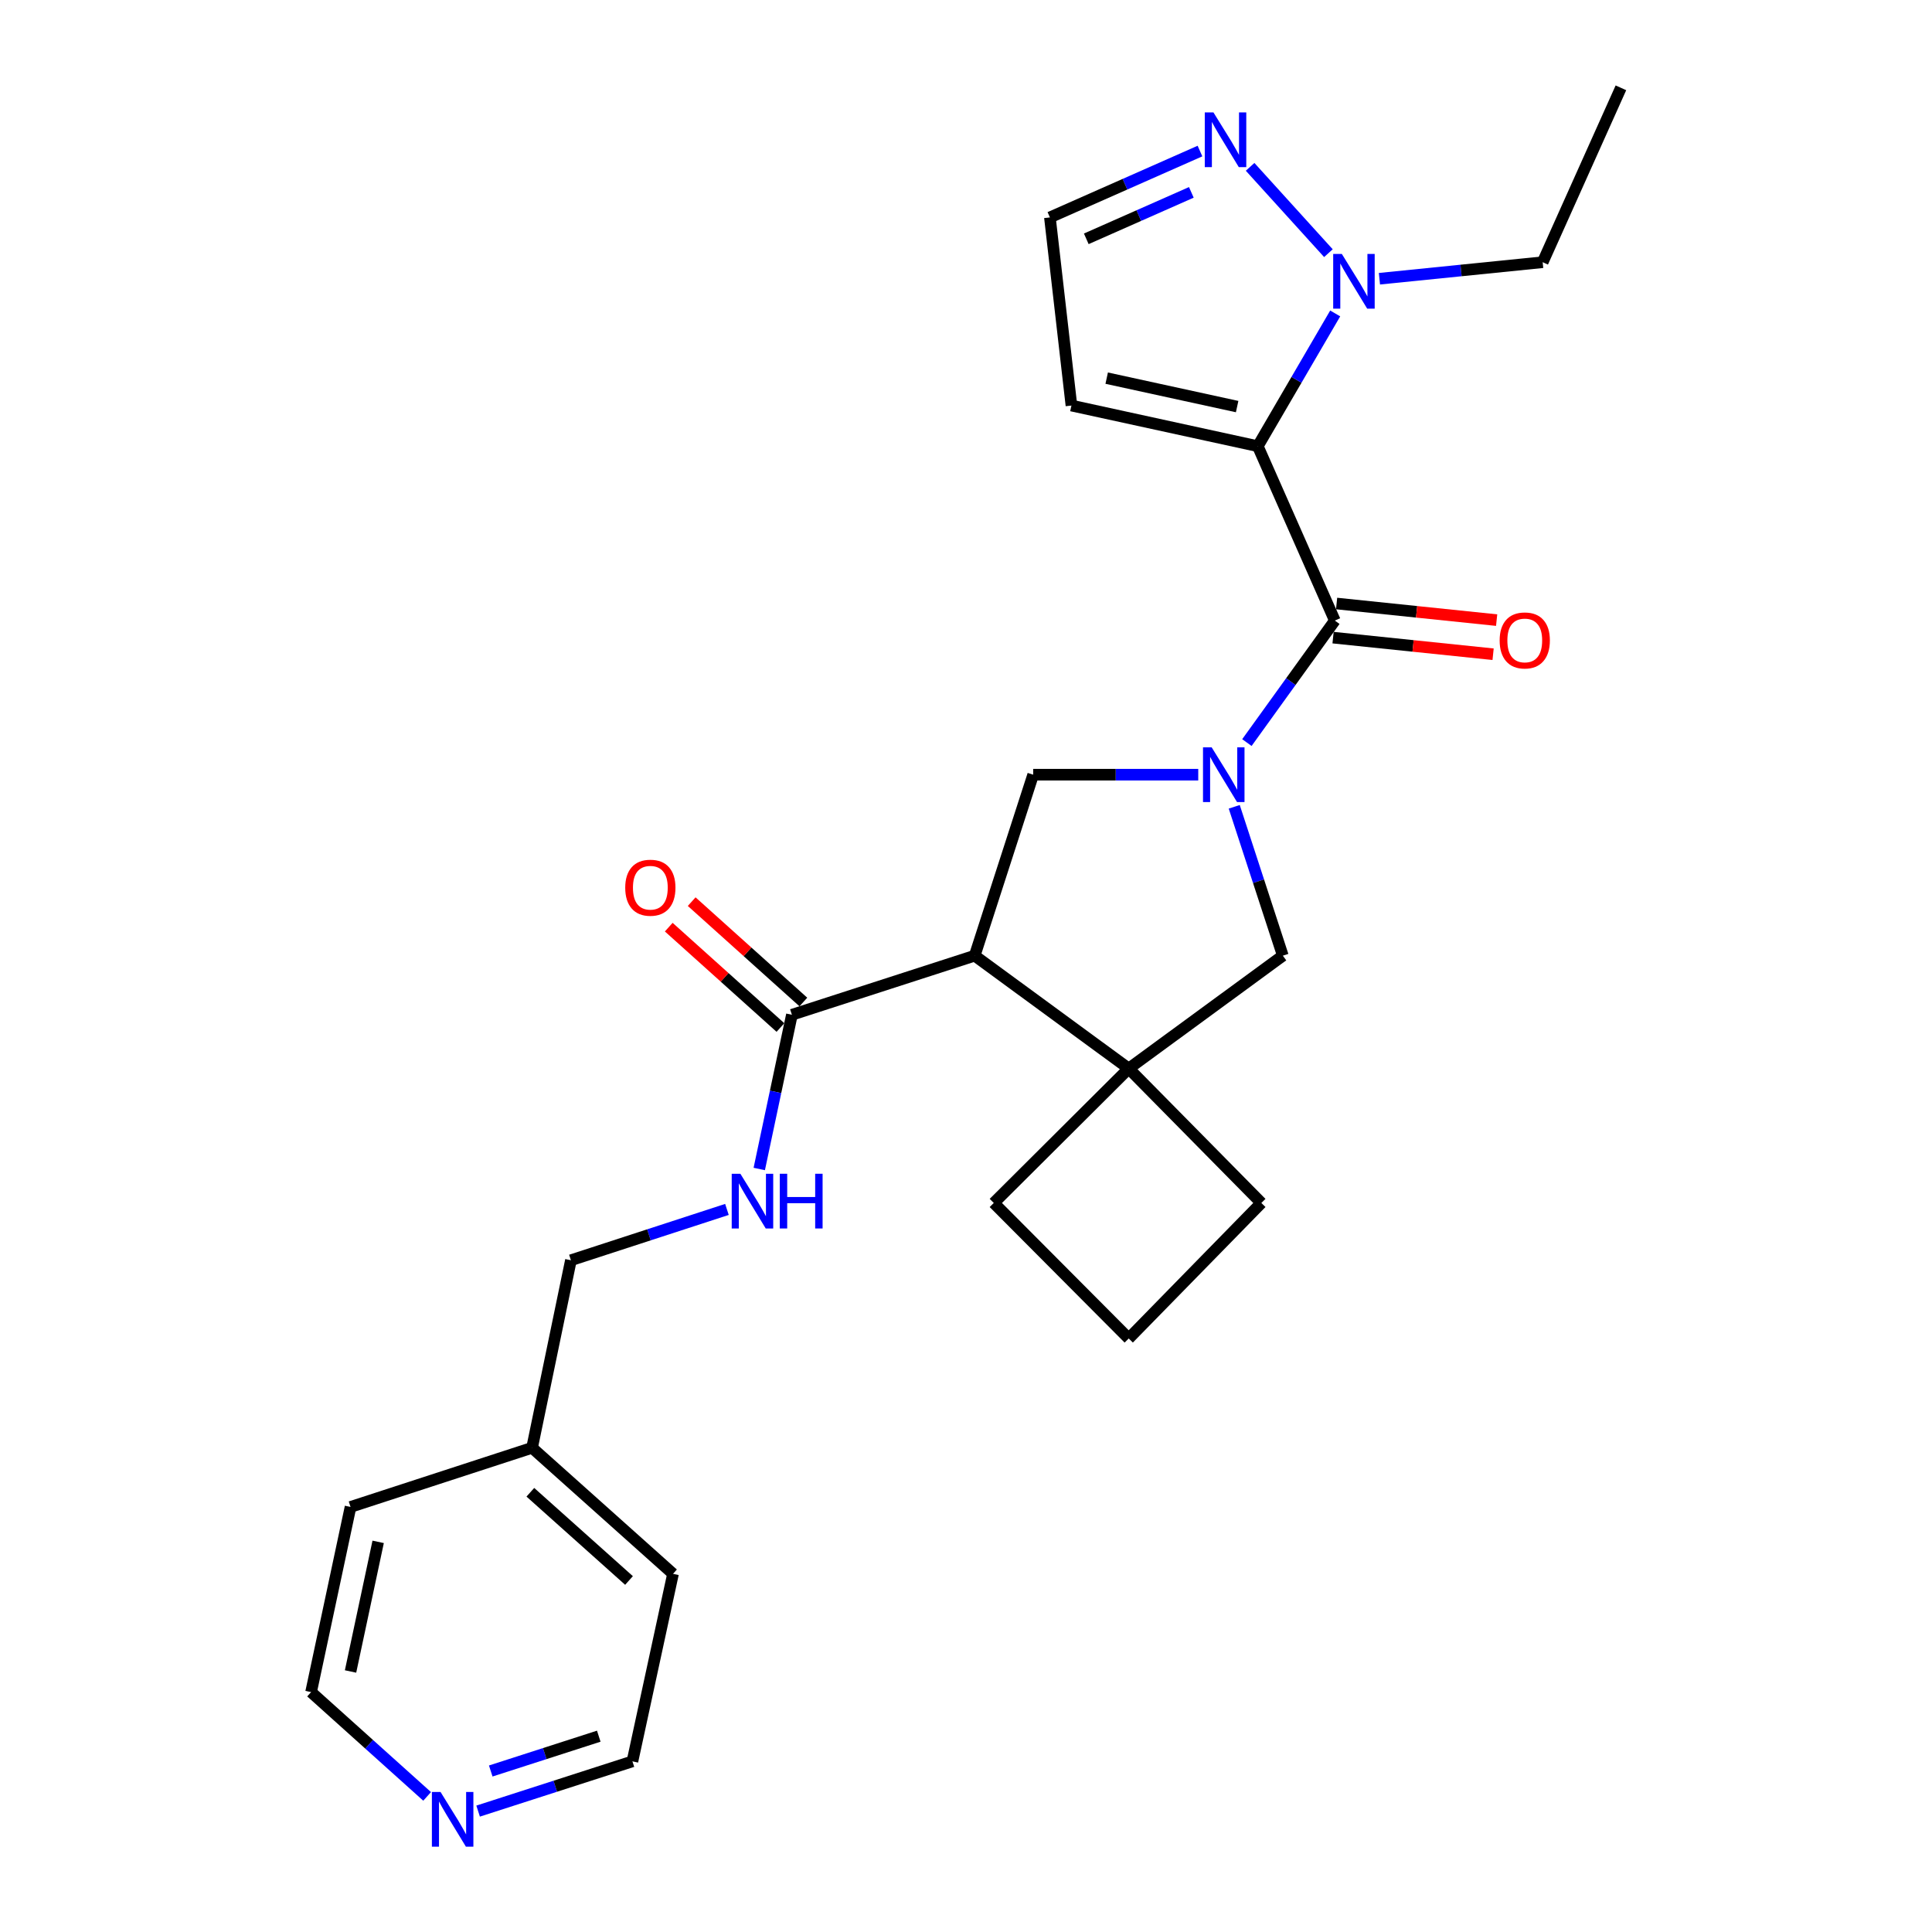 <?xml version='1.0' encoding='iso-8859-1'?>
<svg version='1.1' baseProfile='full'
              xmlns='http://www.w3.org/2000/svg'
                      xmlns:rdkit='http://www.rdkit.org/xml'
                      xmlns:xlink='http://www.w3.org/1999/xlink'
                  xml:space='preserve'
width='1000px' height='1000px' viewBox='0 0 1000 1000'>
<!-- END OF HEADER -->
<rect style='opacity:1.0;fill:#FFFFFF;stroke:none' width='1000' height='1000' x='0' y='0'> </rect>
<path class='bond-1' d='M 651.027,230.947 L 690.906,321.208' style='fill:none;fill-rule:evenodd;stroke:#000000;stroke-width:6px;stroke-linecap:butt;stroke-linejoin:miter;stroke-opacity:1' />
<path class='bond-3' d='M 651.027,230.947 L 671.063,196.592' style='fill:none;fill-rule:evenodd;stroke:#000000;stroke-width:6px;stroke-linecap:butt;stroke-linejoin:miter;stroke-opacity:1' />
<path class='bond-3' d='M 671.063,196.592 L 691.099,162.236' style='fill:none;fill-rule:evenodd;stroke:#0000FF;stroke-width:6px;stroke-linecap:butt;stroke-linejoin:miter;stroke-opacity:1' />
<path class='bond-9' d='M 651.027,230.947 L 554.573,209.913' style='fill:none;fill-rule:evenodd;stroke:#000000;stroke-width:6px;stroke-linecap:butt;stroke-linejoin:miter;stroke-opacity:1' />
<path class='bond-9' d='M 640.341,210.449 L 572.823,195.725' style='fill:none;fill-rule:evenodd;stroke:#000000;stroke-width:6px;stroke-linecap:butt;stroke-linejoin:miter;stroke-opacity:1' />
<path class='bond-0' d='M 645.392,384.358 L 668.149,352.783' style='fill:none;fill-rule:evenodd;stroke:#0000FF;stroke-width:6px;stroke-linecap:butt;stroke-linejoin:miter;stroke-opacity:1' />
<path class='bond-0' d='M 668.149,352.783 L 690.906,321.208' style='fill:none;fill-rule:evenodd;stroke:#000000;stroke-width:6px;stroke-linecap:butt;stroke-linejoin:miter;stroke-opacity:1' />
<path class='bond-4' d='M 620.208,400.977 L 577.49,400.977' style='fill:none;fill-rule:evenodd;stroke:#0000FF;stroke-width:6px;stroke-linecap:butt;stroke-linejoin:miter;stroke-opacity:1' />
<path class='bond-4' d='M 577.49,400.977 L 534.771,400.977' style='fill:none;fill-rule:evenodd;stroke:#000000;stroke-width:6px;stroke-linecap:butt;stroke-linejoin:miter;stroke-opacity:1' />
<path class='bond-7' d='M 638.841,417.6 L 651.418,456.13' style='fill:none;fill-rule:evenodd;stroke:#0000FF;stroke-width:6px;stroke-linecap:butt;stroke-linejoin:miter;stroke-opacity:1' />
<path class='bond-7' d='M 651.418,456.13 L 663.995,494.66' style='fill:none;fill-rule:evenodd;stroke:#000000;stroke-width:6px;stroke-linecap:butt;stroke-linejoin:miter;stroke-opacity:1' />
<path class='bond-12' d='M 689.991,330.036 L 731.409,334.332' style='fill:none;fill-rule:evenodd;stroke:#000000;stroke-width:6px;stroke-linecap:butt;stroke-linejoin:miter;stroke-opacity:1' />
<path class='bond-12' d='M 731.409,334.332 L 772.828,338.628' style='fill:none;fill-rule:evenodd;stroke:#FF0000;stroke-width:6px;stroke-linecap:butt;stroke-linejoin:miter;stroke-opacity:1' />
<path class='bond-12' d='M 691.822,312.38 L 733.24,316.676' style='fill:none;fill-rule:evenodd;stroke:#000000;stroke-width:6px;stroke-linecap:butt;stroke-linejoin:miter;stroke-opacity:1' />
<path class='bond-12' d='M 733.24,316.676 L 774.659,320.972' style='fill:none;fill-rule:evenodd;stroke:#FF0000;stroke-width:6px;stroke-linecap:butt;stroke-linejoin:miter;stroke-opacity:1' />
<path class='bond-2' d='M 504.497,494.66 L 534.771,400.977' style='fill:none;fill-rule:evenodd;stroke:#000000;stroke-width:6px;stroke-linecap:butt;stroke-linejoin:miter;stroke-opacity:1' />
<path class='bond-6' d='M 504.497,494.66 L 409.887,525.24' style='fill:none;fill-rule:evenodd;stroke:#000000;stroke-width:6px;stroke-linecap:butt;stroke-linejoin:miter;stroke-opacity:1' />
<path class='bond-27' d='M 504.497,494.66 L 584.226,553.078' style='fill:none;fill-rule:evenodd;stroke:#000000;stroke-width:6px;stroke-linecap:butt;stroke-linejoin:miter;stroke-opacity:1' />
<path class='bond-8' d='M 687.584,131.041 L 647.053,86.361' style='fill:none;fill-rule:evenodd;stroke:#0000FF;stroke-width:6px;stroke-linecap:butt;stroke-linejoin:miter;stroke-opacity:1' />
<path class='bond-18' d='M 713.992,144.272 L 756.238,139.999' style='fill:none;fill-rule:evenodd;stroke:#0000FF;stroke-width:6px;stroke-linecap:butt;stroke-linejoin:miter;stroke-opacity:1' />
<path class='bond-18' d='M 756.238,139.999 L 798.484,135.725' style='fill:none;fill-rule:evenodd;stroke:#000000;stroke-width:6px;stroke-linecap:butt;stroke-linejoin:miter;stroke-opacity:1' />
<path class='bond-5' d='M 584.226,553.078 L 663.995,494.66' style='fill:none;fill-rule:evenodd;stroke:#000000;stroke-width:6px;stroke-linecap:butt;stroke-linejoin:miter;stroke-opacity:1' />
<path class='bond-16' d='M 584.226,553.078 L 652.871,622.65' style='fill:none;fill-rule:evenodd;stroke:#000000;stroke-width:6px;stroke-linecap:butt;stroke-linejoin:miter;stroke-opacity:1' />
<path class='bond-17' d='M 584.226,553.078 L 514.378,622.65' style='fill:none;fill-rule:evenodd;stroke:#000000;stroke-width:6px;stroke-linecap:butt;stroke-linejoin:miter;stroke-opacity:1' />
<path class='bond-10' d='M 409.887,525.24 L 401.44,565.154' style='fill:none;fill-rule:evenodd;stroke:#000000;stroke-width:6px;stroke-linecap:butt;stroke-linejoin:miter;stroke-opacity:1' />
<path class='bond-10' d='M 401.44,565.154 L 392.992,605.069' style='fill:none;fill-rule:evenodd;stroke:#0000FF;stroke-width:6px;stroke-linecap:butt;stroke-linejoin:miter;stroke-opacity:1' />
<path class='bond-13' d='M 415.819,518.638 L 386.916,492.664' style='fill:none;fill-rule:evenodd;stroke:#000000;stroke-width:6px;stroke-linecap:butt;stroke-linejoin:miter;stroke-opacity:1' />
<path class='bond-13' d='M 386.916,492.664 L 358.012,466.69' style='fill:none;fill-rule:evenodd;stroke:#FF0000;stroke-width:6px;stroke-linecap:butt;stroke-linejoin:miter;stroke-opacity:1' />
<path class='bond-13' d='M 403.955,531.841 L 375.051,505.867' style='fill:none;fill-rule:evenodd;stroke:#000000;stroke-width:6px;stroke-linecap:butt;stroke-linejoin:miter;stroke-opacity:1' />
<path class='bond-13' d='M 375.051,505.867 L 346.147,479.892' style='fill:none;fill-rule:evenodd;stroke:#FF0000;stroke-width:6px;stroke-linecap:butt;stroke-linejoin:miter;stroke-opacity:1' />
<path class='bond-26' d='M 621.107,78.184 L 582.268,95.358' style='fill:none;fill-rule:evenodd;stroke:#0000FF;stroke-width:6px;stroke-linecap:butt;stroke-linejoin:miter;stroke-opacity:1' />
<path class='bond-26' d='M 582.268,95.358 L 543.429,112.532' style='fill:none;fill-rule:evenodd;stroke:#000000;stroke-width:6px;stroke-linecap:butt;stroke-linejoin:miter;stroke-opacity:1' />
<path class='bond-26' d='M 616.634,99.571 L 589.447,111.592' style='fill:none;fill-rule:evenodd;stroke:#0000FF;stroke-width:6px;stroke-linecap:butt;stroke-linejoin:miter;stroke-opacity:1' />
<path class='bond-26' d='M 589.447,111.592 L 562.259,123.614' style='fill:none;fill-rule:evenodd;stroke:#000000;stroke-width:6px;stroke-linecap:butt;stroke-linejoin:miter;stroke-opacity:1' />
<path class='bond-11' d='M 554.573,209.913 L 543.429,112.532' style='fill:none;fill-rule:evenodd;stroke:#000000;stroke-width:6px;stroke-linecap:butt;stroke-linejoin:miter;stroke-opacity:1' />
<path class='bond-15' d='M 376.263,625.997 L 335.884,639.15' style='fill:none;fill-rule:evenodd;stroke:#0000FF;stroke-width:6px;stroke-linecap:butt;stroke-linejoin:miter;stroke-opacity:1' />
<path class='bond-15' d='M 335.884,639.15 L 295.505,652.303' style='fill:none;fill-rule:evenodd;stroke:#000000;stroke-width:6px;stroke-linecap:butt;stroke-linejoin:miter;stroke-opacity:1' />
<path class='bond-14' d='M 247.47,937.425 L 287.409,924.551' style='fill:none;fill-rule:evenodd;stroke:#0000FF;stroke-width:6px;stroke-linecap:butt;stroke-linejoin:miter;stroke-opacity:1' />
<path class='bond-14' d='M 287.409,924.551 L 327.347,911.677' style='fill:none;fill-rule:evenodd;stroke:#000000;stroke-width:6px;stroke-linecap:butt;stroke-linejoin:miter;stroke-opacity:1' />
<path class='bond-14' d='M 254.006,916.669 L 281.963,907.657' style='fill:none;fill-rule:evenodd;stroke:#0000FF;stroke-width:6px;stroke-linecap:butt;stroke-linejoin:miter;stroke-opacity:1' />
<path class='bond-14' d='M 281.963,907.657 L 309.92,898.645' style='fill:none;fill-rule:evenodd;stroke:#000000;stroke-width:6px;stroke-linecap:butt;stroke-linejoin:miter;stroke-opacity:1' />
<path class='bond-29' d='M 221.083,929.811 L 191.049,902.821' style='fill:none;fill-rule:evenodd;stroke:#0000FF;stroke-width:6px;stroke-linecap:butt;stroke-linejoin:miter;stroke-opacity:1' />
<path class='bond-29' d='M 191.049,902.821 L 161.016,875.831' style='fill:none;fill-rule:evenodd;stroke:#000000;stroke-width:6px;stroke-linecap:butt;stroke-linejoin:miter;stroke-opacity:1' />
<path class='bond-19' d='M 295.505,652.303 L 275.398,749.379' style='fill:none;fill-rule:evenodd;stroke:#000000;stroke-width:6px;stroke-linecap:butt;stroke-linejoin:miter;stroke-opacity:1' />
<path class='bond-28' d='M 652.871,622.65 L 584.226,692.804' style='fill:none;fill-rule:evenodd;stroke:#000000;stroke-width:6px;stroke-linecap:butt;stroke-linejoin:miter;stroke-opacity:1' />
<path class='bond-20' d='M 514.378,622.65 L 584.226,692.804' style='fill:none;fill-rule:evenodd;stroke:#000000;stroke-width:6px;stroke-linecap:butt;stroke-linejoin:miter;stroke-opacity:1' />
<path class='bond-25' d='M 798.484,135.725 L 838.984,45.455' style='fill:none;fill-rule:evenodd;stroke:#000000;stroke-width:6px;stroke-linecap:butt;stroke-linejoin:miter;stroke-opacity:1' />
<path class='bond-23' d='M 275.398,749.379 L 181.438,779.988' style='fill:none;fill-rule:evenodd;stroke:#000000;stroke-width:6px;stroke-linecap:butt;stroke-linejoin:miter;stroke-opacity:1' />
<path class='bond-24' d='M 275.398,749.379 L 348.352,814.612' style='fill:none;fill-rule:evenodd;stroke:#000000;stroke-width:6px;stroke-linecap:butt;stroke-linejoin:miter;stroke-opacity:1' />
<path class='bond-24' d='M 274.509,772.396 L 325.577,818.059' style='fill:none;fill-rule:evenodd;stroke:#000000;stroke-width:6px;stroke-linecap:butt;stroke-linejoin:miter;stroke-opacity:1' />
<path class='bond-21' d='M 161.016,875.831 L 181.438,779.988' style='fill:none;fill-rule:evenodd;stroke:#000000;stroke-width:6px;stroke-linecap:butt;stroke-linejoin:miter;stroke-opacity:1' />
<path class='bond-21' d='M 181.44,865.154 L 195.736,798.064' style='fill:none;fill-rule:evenodd;stroke:#000000;stroke-width:6px;stroke-linecap:butt;stroke-linejoin:miter;stroke-opacity:1' />
<path class='bond-22' d='M 327.347,911.677 L 348.352,814.612' style='fill:none;fill-rule:evenodd;stroke:#000000;stroke-width:6px;stroke-linecap:butt;stroke-linejoin:miter;stroke-opacity:1' />
<path  class='atom-1' d='M 627.154 386.817
L 636.434 401.817
Q 637.354 403.297, 638.834 405.977
Q 640.314 408.657, 640.394 408.817
L 640.394 386.817
L 644.154 386.817
L 644.154 415.137
L 640.274 415.137
L 630.314 398.737
Q 629.154 396.817, 627.914 394.617
Q 626.714 392.417, 626.354 391.737
L 626.354 415.137
L 622.674 415.137
L 622.674 386.817
L 627.154 386.817
' fill='#0000FF'/>
<path  class='atom-4' d='M 694.537 131.447
L 703.817 146.447
Q 704.737 147.927, 706.217 150.607
Q 707.697 153.287, 707.777 153.447
L 707.777 131.447
L 711.537 131.447
L 711.537 159.767
L 707.657 159.767
L 697.697 143.367
Q 696.537 141.447, 695.297 139.247
Q 694.097 137.047, 693.737 136.367
L 693.737 159.767
L 690.057 159.767
L 690.057 131.447
L 694.537 131.447
' fill='#0000FF'/>
<path  class='atom-9' d='M 628.072 58.177
L 637.352 73.177
Q 638.272 74.657, 639.752 77.337
Q 641.232 80.017, 641.312 80.177
L 641.312 58.177
L 645.072 58.177
L 645.072 86.497
L 641.192 86.497
L 631.232 70.097
Q 630.072 68.177, 628.832 65.977
Q 627.632 63.777, 627.272 63.097
L 627.272 86.497
L 623.592 86.497
L 623.592 58.177
L 628.072 58.177
' fill='#0000FF'/>
<path  class='atom-11' d='M 383.214 607.534
L 392.494 622.534
Q 393.414 624.014, 394.894 626.694
Q 396.374 629.374, 396.454 629.534
L 396.454 607.534
L 400.214 607.534
L 400.214 635.854
L 396.334 635.854
L 386.374 619.454
Q 385.214 617.534, 383.974 615.334
Q 382.774 613.134, 382.414 612.454
L 382.414 635.854
L 378.734 635.854
L 378.734 607.534
L 383.214 607.534
' fill='#0000FF'/>
<path  class='atom-11' d='M 403.614 607.534
L 407.454 607.534
L 407.454 619.574
L 421.934 619.574
L 421.934 607.534
L 425.774 607.534
L 425.774 635.854
L 421.934 635.854
L 421.934 622.774
L 407.454 622.774
L 407.454 635.854
L 403.614 635.854
L 403.614 607.534
' fill='#0000FF'/>
<path  class='atom-13' d='M 776.214 331.485
Q 776.214 324.685, 779.574 320.885
Q 782.934 317.085, 789.214 317.085
Q 795.494 317.085, 798.854 320.885
Q 802.214 324.685, 802.214 331.485
Q 802.214 338.365, 798.814 342.285
Q 795.414 346.165, 789.214 346.165
Q 782.974 346.165, 779.574 342.285
Q 776.214 338.405, 776.214 331.485
M 789.214 342.965
Q 793.534 342.965, 795.854 340.085
Q 798.214 337.165, 798.214 331.485
Q 798.214 325.925, 795.854 323.125
Q 793.534 320.285, 789.214 320.285
Q 784.894 320.285, 782.534 323.085
Q 780.214 325.885, 780.214 331.485
Q 780.214 337.205, 782.534 340.085
Q 784.894 342.965, 789.214 342.965
' fill='#FF0000'/>
<path  class='atom-14' d='M 323.617 459.475
Q 323.617 452.675, 326.977 448.875
Q 330.337 445.075, 336.617 445.075
Q 342.897 445.075, 346.257 448.875
Q 349.617 452.675, 349.617 459.475
Q 349.617 466.355, 346.217 470.275
Q 342.817 474.155, 336.617 474.155
Q 330.377 474.155, 326.977 470.275
Q 323.617 466.395, 323.617 459.475
M 336.617 470.955
Q 340.937 470.955, 343.257 468.075
Q 345.617 465.155, 345.617 459.475
Q 345.617 453.915, 343.257 451.115
Q 340.937 448.275, 336.617 448.275
Q 332.297 448.275, 329.937 451.075
Q 327.617 453.875, 327.617 459.475
Q 327.617 465.195, 329.937 468.075
Q 332.297 470.955, 336.617 470.955
' fill='#FF0000'/>
<path  class='atom-15' d='M 228.025 927.515
L 237.305 942.515
Q 238.225 943.995, 239.705 946.675
Q 241.185 949.355, 241.265 949.515
L 241.265 927.515
L 245.025 927.515
L 245.025 955.835
L 241.145 955.835
L 231.185 939.435
Q 230.025 937.515, 228.785 935.315
Q 227.585 933.115, 227.225 932.435
L 227.225 955.835
L 223.545 955.835
L 223.545 927.515
L 228.025 927.515
' fill='#0000FF'/>
</svg>
